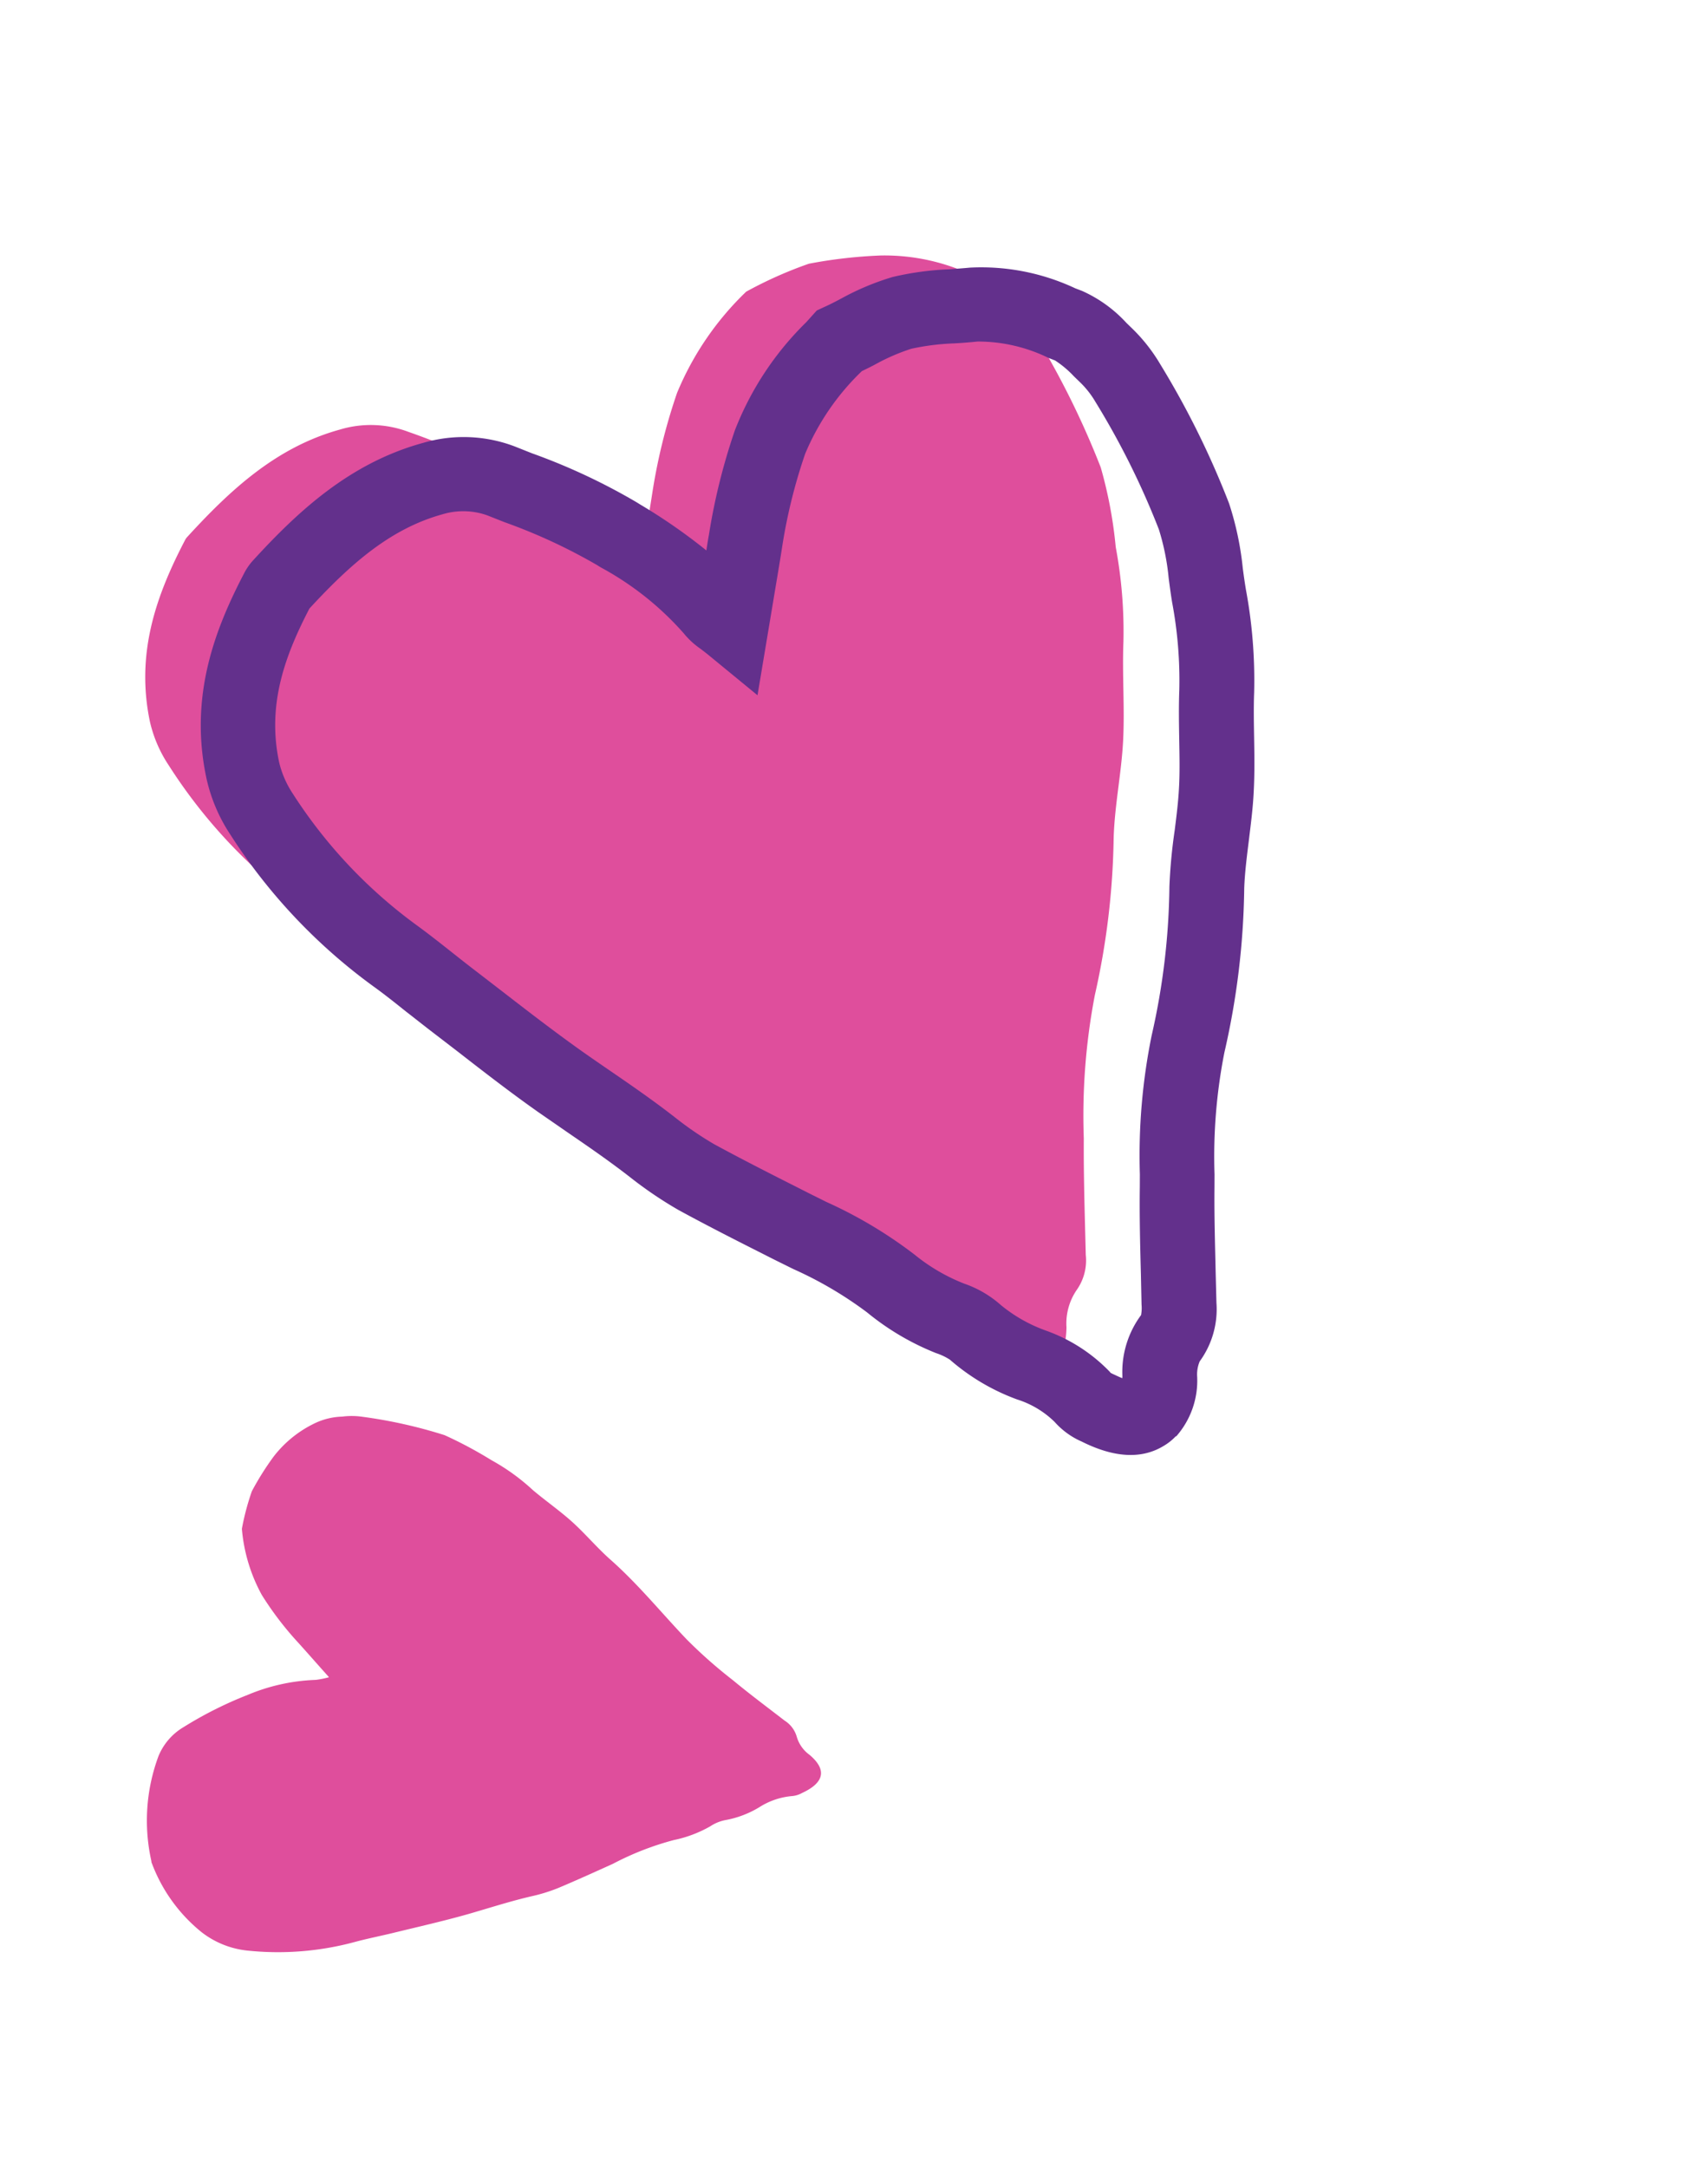 <svg xmlns="http://www.w3.org/2000/svg" width="91.248" height="115.744" viewBox="0 0 91.248 115.744">
  <g id="Annies_Icons_060724-17" transform="matrix(0.695, -0.719, 0.719, 0.695, -26.89, 66.803)">
    <path id="Path_11286" data-name="Path 11286" d="M68.29,18.83c1.46-1,2.63-1.8,3.79-2.62a30.889,30.889,0,0,1,4.7-2.72,15.926,15.926,0,0,1,6.45-1.1,21.958,21.958,0,0,1,3.4,1.37,25.687,25.687,0,0,1,2.99,2.46,11,11,0,0,1,2.7,4.42,6.767,6.767,0,0,1,.26,2.48,6.9,6.9,0,0,1-.26,1.92,45.43,45.43,0,0,1-2.67,7.49,23.387,23.387,0,0,1-2.5,3.53,24.456,24.456,0,0,1-3.36,3.82c-1.31,1.17-2.48,2.5-3.8,3.65s-2.81,2.08-4.1,3.26a40.459,40.459,0,0,1-6.71,5.09,34.069,34.069,0,0,0-5.91,4.89c-1.5,1.43-2.94,2.92-4.4,4.4a2.733,2.733,0,0,1-1.65.95,3.168,3.168,0,0,0-1.85,1c-1.91,1.77-2.95.58-3.5-1.15a2.463,2.463,0,0,1-.18-.95,6.683,6.683,0,0,0-.65-3.21,9.54,9.54,0,0,1-.83-3.37,4.183,4.183,0,0,0-.4-1.49,11.875,11.875,0,0,1-.86-3.57,28.418,28.418,0,0,0-1.52-6.02c-.55-1.8-1.12-3.59-1.62-5.4a19.662,19.662,0,0,1-.48-2.76c-.21-2.03-.61-4.03-.92-6.04-.36-2.37-.59-4.75-.87-7.13-.15-1.29-.24-2.58-.42-3.86a27.966,27.966,0,0,1,.49-10.39,7.027,7.027,0,0,1,.97-2.33C46.67,2.36,49.65,1,52.87.05a.761.761,0,0,1,.21-.03c3.4-.09,6.75.09,9.79,1.89a5.711,5.711,0,0,1,2.44,2.71,36.876,36.876,0,0,1,2.27,6.4,18.287,18.287,0,0,1,.62,6.54,8.2,8.2,0,0,0,.09,1.28" fill="#df4e9c"/>
    <path id="Path_11287" data-name="Path 11287" d="M55.24,71.36a2.906,2.906,0,0,1-.82-.11c-1.33-.35-2.29-1.46-2.87-3.31a4.149,4.149,0,0,1-.25-1.77,5.017,5.017,0,0,0-.53-2.27,11.428,11.428,0,0,1-.97-4.06,3.176,3.176,0,0,0-.26-.77,13.878,13.878,0,0,1-1-4.16,20.508,20.508,0,0,0-1.08-4.46c-.12-.38-.24-.75-.36-1.13l-.25-.81c-.47-1.51-.95-3.08-1.38-4.64a21.585,21.585,0,0,1-.54-3.08c-.14-1.3-.35-2.59-.58-3.94-.11-.67-.22-1.33-.33-2-.28-1.79-.48-3.61-.67-5.37l-.21-1.84c-.06-.53-.11-1.06-.17-1.59-.07-.74-.14-1.49-.25-2.23a30.121,30.121,0,0,1,.52-11.11A8.909,8.909,0,0,1,44.5,9.73c2.54-3.79,6.16-5.26,9.36-6.2a3.2,3.2,0,0,1,.7-.11c3.59-.1,7.38.1,10.87,2.17A7.682,7.682,0,0,1,68.7,9.25l.37.9A33.01,33.01,0,0,1,71.08,16l.05.23a30.346,30.346,0,0,1,.69,4.23c.23-.16.45-.32.68-.47a33.006,33.006,0,0,1,4.99-2.89,16.375,16.375,0,0,1,6.8-1.27l.84-.03.39.15c.32.13.65.24.99.35a13.944,13.944,0,0,1,2.72,1.17,15.891,15.891,0,0,1,2.4,1.89c.28.25.56.5.84.74a11.823,11.823,0,0,1,3.11,4.81l.15.35a7.185,7.185,0,0,1,.42,2.9v.35a9.167,9.167,0,0,1-.33,2.48,46.134,46.134,0,0,1-2.79,7.81,16.367,16.367,0,0,1-1.97,2.92c-.24.3-.48.61-.71.92a26.405,26.405,0,0,1-3.64,4.13c-.58.52-1.13,1.07-1.71,1.65-.67.67-1.36,1.36-2.12,2.02-.66.58-1.35,1.09-2.01,1.59-.73.55-1.43,1.07-2.05,1.63a41.168,41.168,0,0,1-7.04,5.33,28.607,28.607,0,0,0-5.04,4.14l-.5.48c-1.09,1.03-2.16,2.13-3.21,3.19l-1.15,1.17a4.722,4.722,0,0,1-2.87,1.53,1.8,1.8,0,0,0-.69.48,4.5,4.5,0,0,1-3.05,1.4Zm.02-4.87a1.866,1.866,0,0,0,.07.22c.06.18.11.32.16.44a1,1,0,0,0,.11-.1,5.1,5.1,0,0,1,3.01-1.52,2.046,2.046,0,0,0,.42-.37l1.14-1.15c1.07-1.09,2.17-2.21,3.31-3.28l.49-.47a32.077,32.077,0,0,1,5.77-4.7,37.266,37.266,0,0,0,6.37-4.84,28.442,28.442,0,0,1,2.35-1.88c.64-.48,1.24-.93,1.79-1.41.65-.56,1.26-1.18,1.91-1.83.6-.6,1.21-1.21,1.87-1.8a22.464,22.464,0,0,0,3.09-3.52c.26-.35.53-.69.8-1.03a12.649,12.649,0,0,0,1.51-2.19,42.215,42.215,0,0,0,2.54-7.17,4.915,4.915,0,0,0,.18-1.36v-.4a5.466,5.466,0,0,0-.09-1.32l-.15-.36a8.571,8.571,0,0,0-2-3.32c-.32-.27-.64-.55-.95-.84a12.834,12.834,0,0,0-1.79-1.44,10.918,10.918,0,0,0-1.96-.81c-.25-.08-.49-.17-.74-.26h-.03a13.132,13.132,0,0,0-5.24.89,28.738,28.738,0,0,0-4.4,2.55c-.79.56-1.59,1.1-2.47,1.71L68.16,27.8l-.28-3.43c-.02-.21-.04-.39-.06-.53a4.252,4.252,0,0,1-.02-1.19,16.13,16.13,0,0,0-.55-5.61l-.05-.23a29.766,29.766,0,0,0-1.79-5.15l-.38-.92a3.838,3.838,0,0,0-1.61-1.75c-2.44-1.44-5.21-1.7-8.57-1.62-2.61.78-5.24,1.88-7.03,4.55a5.215,5.215,0,0,0-.69,1.67,26.2,26.2,0,0,0-.45,9.66c.11.79.19,1.59.27,2.39.05.51.1,1.01.16,1.52l.21,1.86c.19,1.72.39,3.49.65,5.2.1.65.21,1.3.32,1.95.23,1.36.46,2.76.61,4.19a17.9,17.9,0,0,0,.42,2.44c.42,1.51.89,3.05,1.35,4.53l.25.81c.11.36.23.72.34,1.08a23.857,23.857,0,0,1,1.26,5.36,9.978,9.978,0,0,0,.73,2.99,5.785,5.785,0,0,1,.54,2.22,8.075,8.075,0,0,0,.7,2.68,8.826,8.826,0,0,1,.78,4ZM55,7.34h0Z" fill="#63308c"/>
    <path id="Path_11288" data-name="Path 11288" d="M14.56,47.75c.07-1,.14-1.79.19-2.59a17.243,17.243,0,0,1,.47-3.02,8.891,8.891,0,0,1,1.8-3.22,13.426,13.426,0,0,1,1.81-1.01,15.045,15.045,0,0,1,2.14-.45,6.091,6.091,0,0,1,2.9.38,3.638,3.638,0,0,1,1.18.77,4,4,0,0,1,.75.79,25.8,25.8,0,0,1,2.34,3.83,22.253,22.253,0,0,1,.78,2.73,11.214,11.214,0,0,1,.39,2.7c.06.9.21,1.81.24,2.71.03.94-.07,1.89-.03,2.84.09,1.98-.15,3.94-.23,5.91a25.722,25.722,0,0,0,.15,3.28c.09,1.17.24,2.33.37,3.49a1.51,1.51,0,0,1-.17,1.06,1.817,1.817,0,0,0-.22,1.16c.1,1.47-.79,1.5-1.74,1.13a1.311,1.311,0,0,1-.48-.26,3.853,3.853,0,0,0-1.64-.85,5.317,5.317,0,0,1-1.77-.83,2.219,2.219,0,0,0-.8-.35,6.618,6.618,0,0,1-1.88-.89,15.509,15.509,0,0,0-3.18-1.46c-.98-.39-1.97-.78-2.95-1.2a8.916,8.916,0,0,1-1.25-.68c-1.01-.66-2.07-1.22-3.11-1.82-1.17-.68-2.3-1.42-3.44-2.14-.62-.39-1.22-.81-1.84-1.18a15.7,15.7,0,0,1-4.33-3.83,4.785,4.785,0,0,1-.97-2.41,8.6,8.6,0,0,1,.8-4.47.18.18,0,0,1,.06-.09,9.869,9.869,0,0,1,4.3-3.63,3.22,3.22,0,0,1,2.05-.11,20.753,20.753,0,0,1,3.62,1.27,10.285,10.285,0,0,1,3.09,2.05,4.758,4.758,0,0,0,.59.41" fill="#df4e9c"/>
  </g>
</svg>

